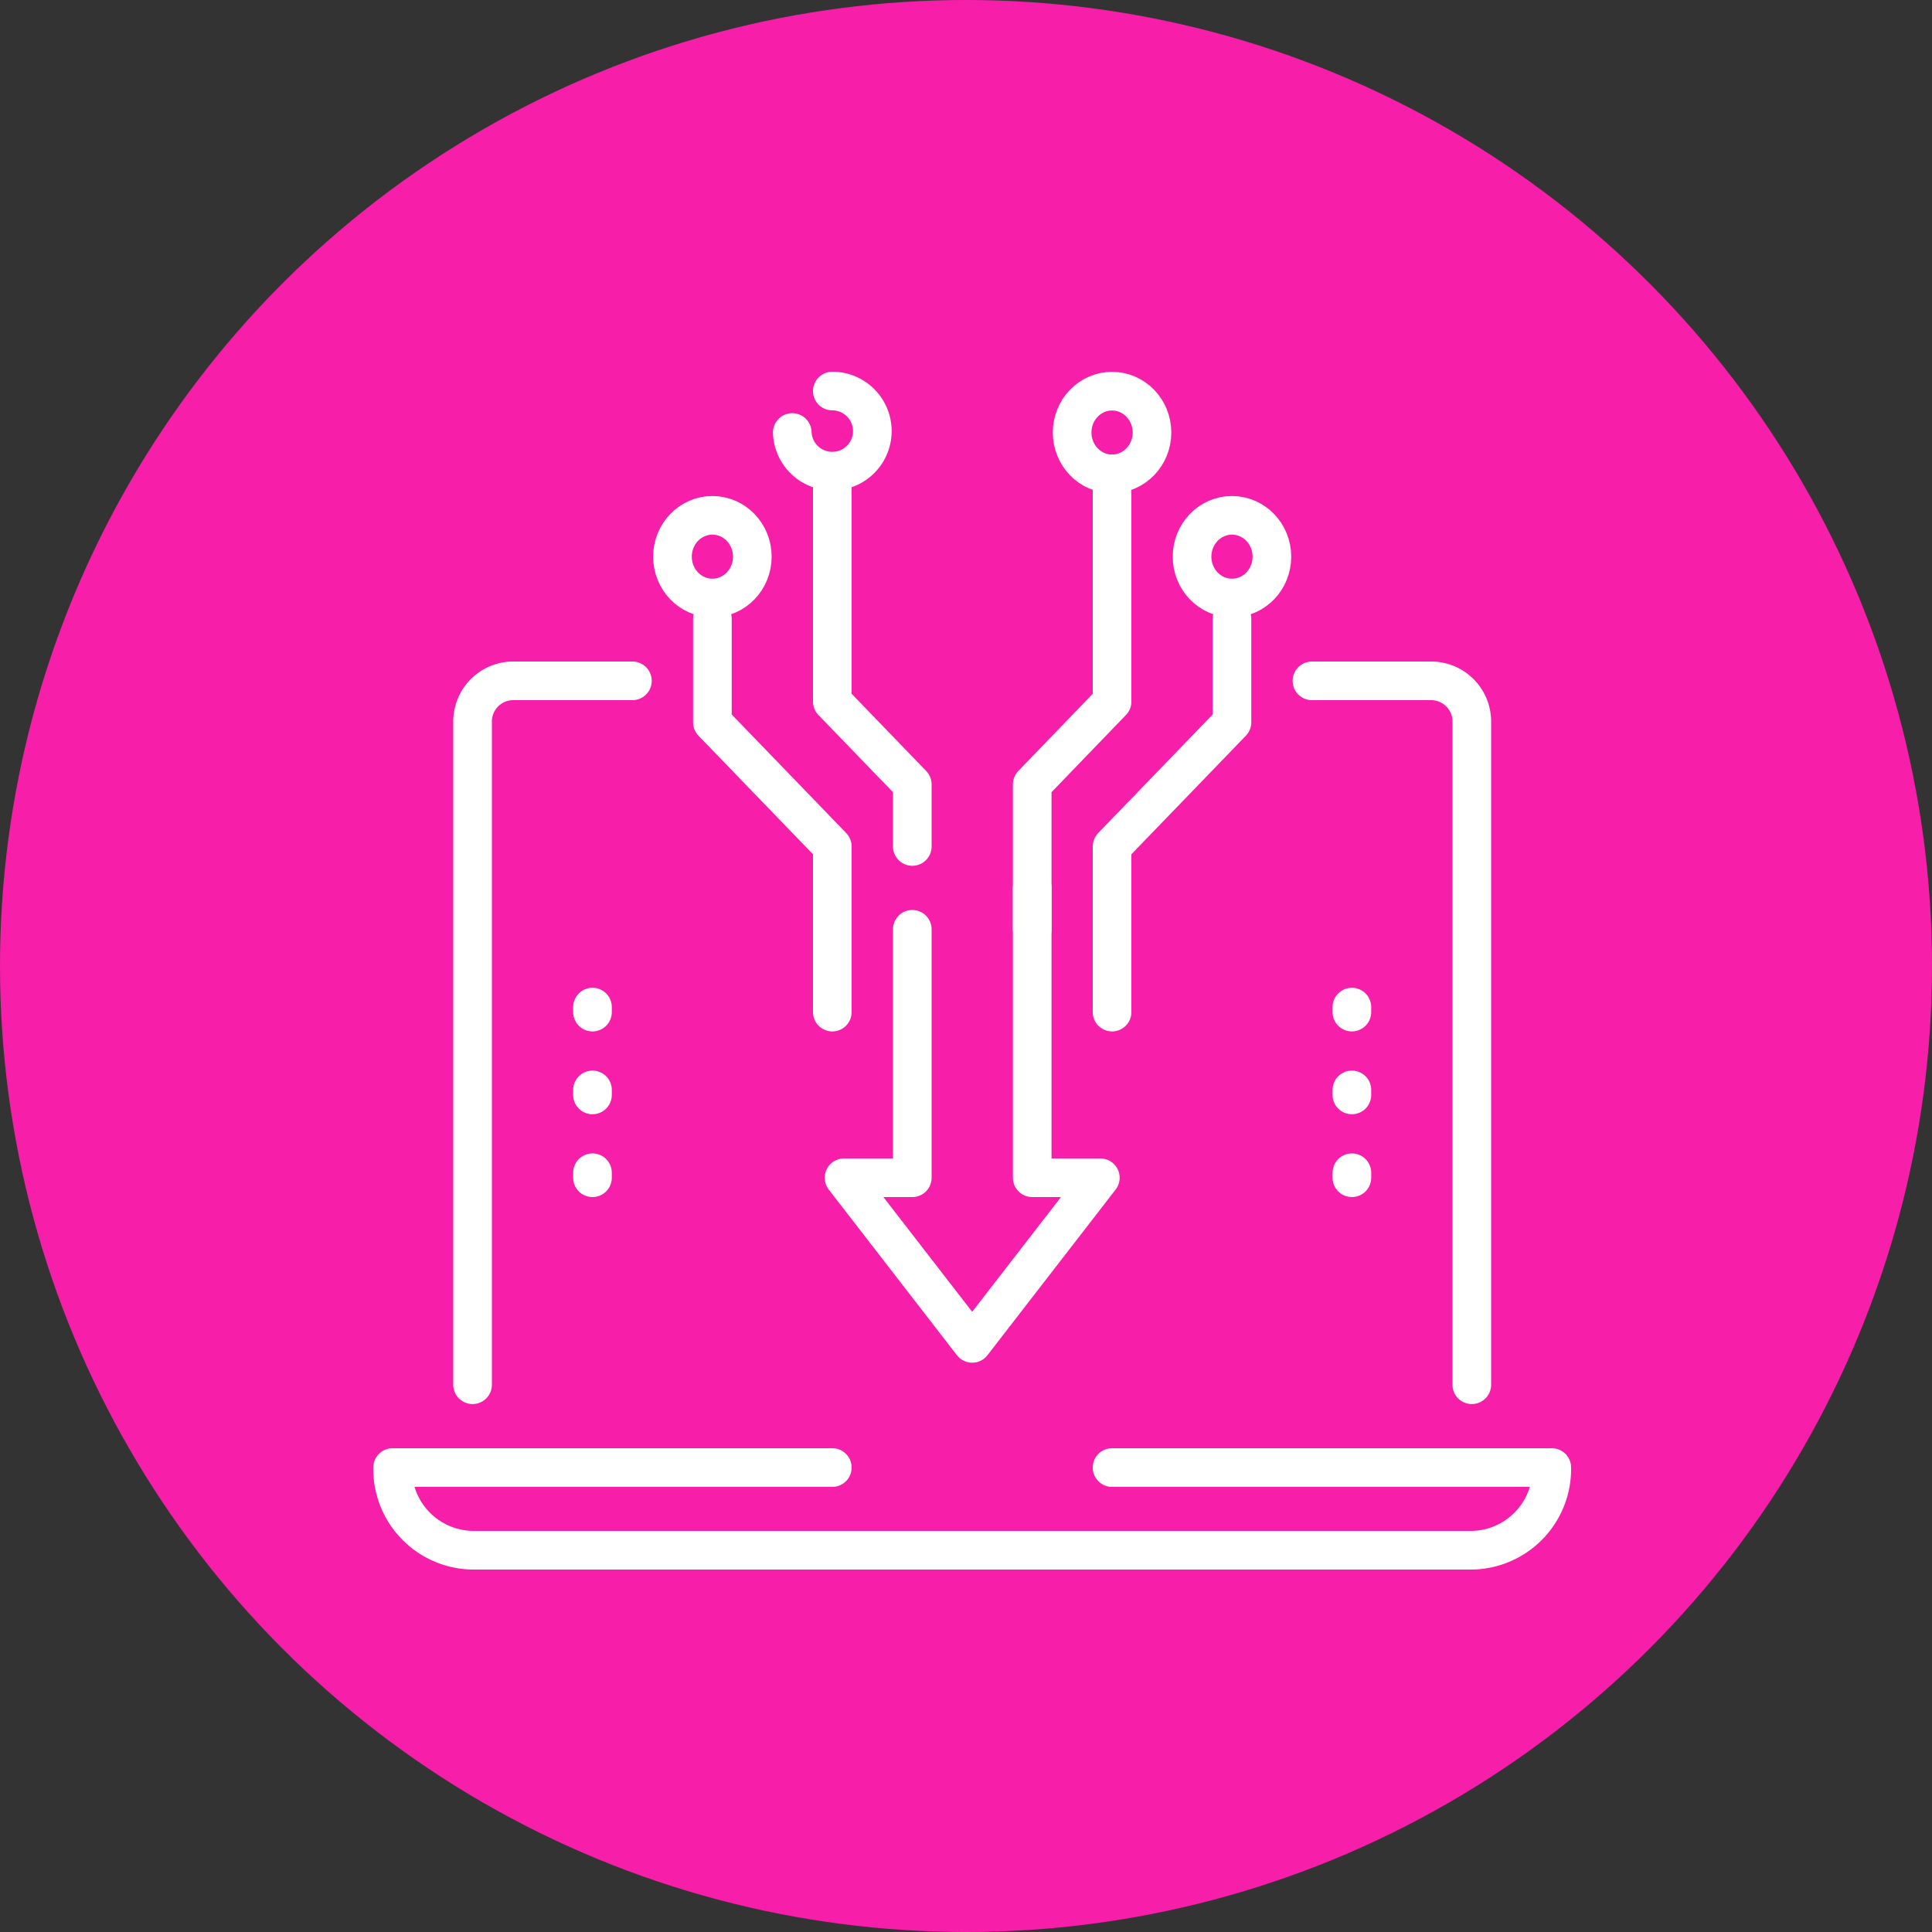 <svg id="add8b33e-f9d0-4ebb-954b-42791ad207e2" data-name="Calque 1" xmlns="http://www.w3.org/2000/svg" viewBox="0 0 150 150">
  <rect x="0" y="0" width="150" height="150" fill="#333333" stroke="none"/>
  <circle id="bc69f9e0-7384-4268-80f5-7c33a6201474" data-name="Ellipse 65-2" cx="75" cy="75" r="75" fill="#f71ea9"/>
  <g id="f5af5704-446f-489d-bba1-d875bee7af49" data-name="install, program, laptop">
    <g>
      <g>
        <path d="M49.1,52.86H39.79a3.16,3.16,0,0,0-3.1,3.22v51.43" fill="none" stroke="#fff" stroke-linecap="round" stroke-miterlimit="10" stroke-width="3"/>
        <path d="M114.27,107.51V56.08a3.16,3.16,0,0,0-3.1-3.22h-9.31" fill="none" stroke="#fff" stroke-linecap="round" stroke-miterlimit="10" stroke-width="3"/>
      </g>
      <g id="aacc339c-ba98-41a2-97a4-cb1b989c6c21" data-name="arrows, Drag, move, crossroads">
        <g id="fbd28400-34be-4800-9bd3-ae0c25a2f26d" data-name="Arrows, choose, opportunity, person, ways">
          <polyline points="80.14 68.94 80.14 91.44 85.43 91.44 75.48 104.3 65.53 91.44 70.83 91.44 70.83 72.15" fill="none" stroke="#fff" stroke-linecap="round" stroke-linejoin="round" stroke-width="3"/>
        </g>
      </g>
      <polyline points="64.62 78.58 64.62 65.72 55.31 56.08 55.31 48.04" fill="none" stroke="#fff" stroke-linecap="round" stroke-linejoin="round" stroke-width="3"/>
      <polyline points="70.83 65.72 70.83 60.9 64.62 54.47 64.62 36.79" fill="none" stroke="#fff" stroke-linecap="round" stroke-linejoin="round" stroke-width="3"/>
      <polyline points="86.34 78.58 86.34 65.72 95.65 56.08 95.65 48.04" fill="none" stroke="#fff" stroke-linecap="round" stroke-linejoin="round" stroke-width="3"/>
      <polyline points="80.14 72.15 80.14 60.9 86.34 54.47 86.34 36.79" fill="none" stroke="#fff" stroke-linecap="round" stroke-linejoin="round" stroke-width="3"/>
      <ellipse cx="55.31" cy="43.22" rx="3.1" ry="3.21" fill="none" stroke="#fff" stroke-linecap="round" stroke-linejoin="round" stroke-width="3"/>
      <ellipse cx="95.65" cy="43.22" rx="3.1" ry="3.21" fill="none" stroke="#fff" stroke-linecap="round" stroke-linejoin="round" stroke-width="3"/>
      <ellipse cx="86.34" cy="33.58" rx="3.1" ry="3.21" fill="none" stroke="#fff" stroke-linecap="round" stroke-linejoin="round" stroke-width="3"/>
      <path d="M61.51,33.58a3.11,3.11,0,1,0,3.11-3.22" fill="none" stroke="#fff" stroke-linecap="round" stroke-linejoin="round" stroke-width="3"/>
      <path d="M64.62,113.94H30.48a6.31,6.31,0,0,0,6.21,6.42h77.58a6.31,6.31,0,0,0,6.21-6.42H86.34" fill="none" stroke="#fff" stroke-linecap="round" stroke-linejoin="round" stroke-width="3"/>
      <g>
        <line x1="46" y1="91.05" x2="46" y2="91.44" fill="none" stroke="#fff" stroke-linecap="round" stroke-linejoin="round" stroke-width="3"/>
        <line x1="46" y1="84.62" x2="46" y2="85.01" fill="none" stroke="#fff" stroke-linecap="round" stroke-linejoin="round" stroke-width="3"/>
        <line x1="46" y1="78.19" x2="46" y2="78.58" fill="none" stroke="#fff" stroke-linecap="round" stroke-linejoin="round" stroke-width="3"/>
      </g>
      <g>
        <line x1="104.96" y1="91.05" x2="104.96" y2="91.44" fill="none" stroke="#fff" stroke-linecap="round" stroke-linejoin="round" stroke-width="3"/>
        <line x1="104.96" y1="84.62" x2="104.96" y2="85.01" fill="none" stroke="#fff" stroke-linecap="round" stroke-linejoin="round" stroke-width="3"/>
        <line x1="104.96" y1="78.19" x2="104.96" y2="78.58" fill="none" stroke="#fff" stroke-linecap="round" stroke-linejoin="round" stroke-width="3"/>
      </g>
    </g>
  </g>
</svg>
